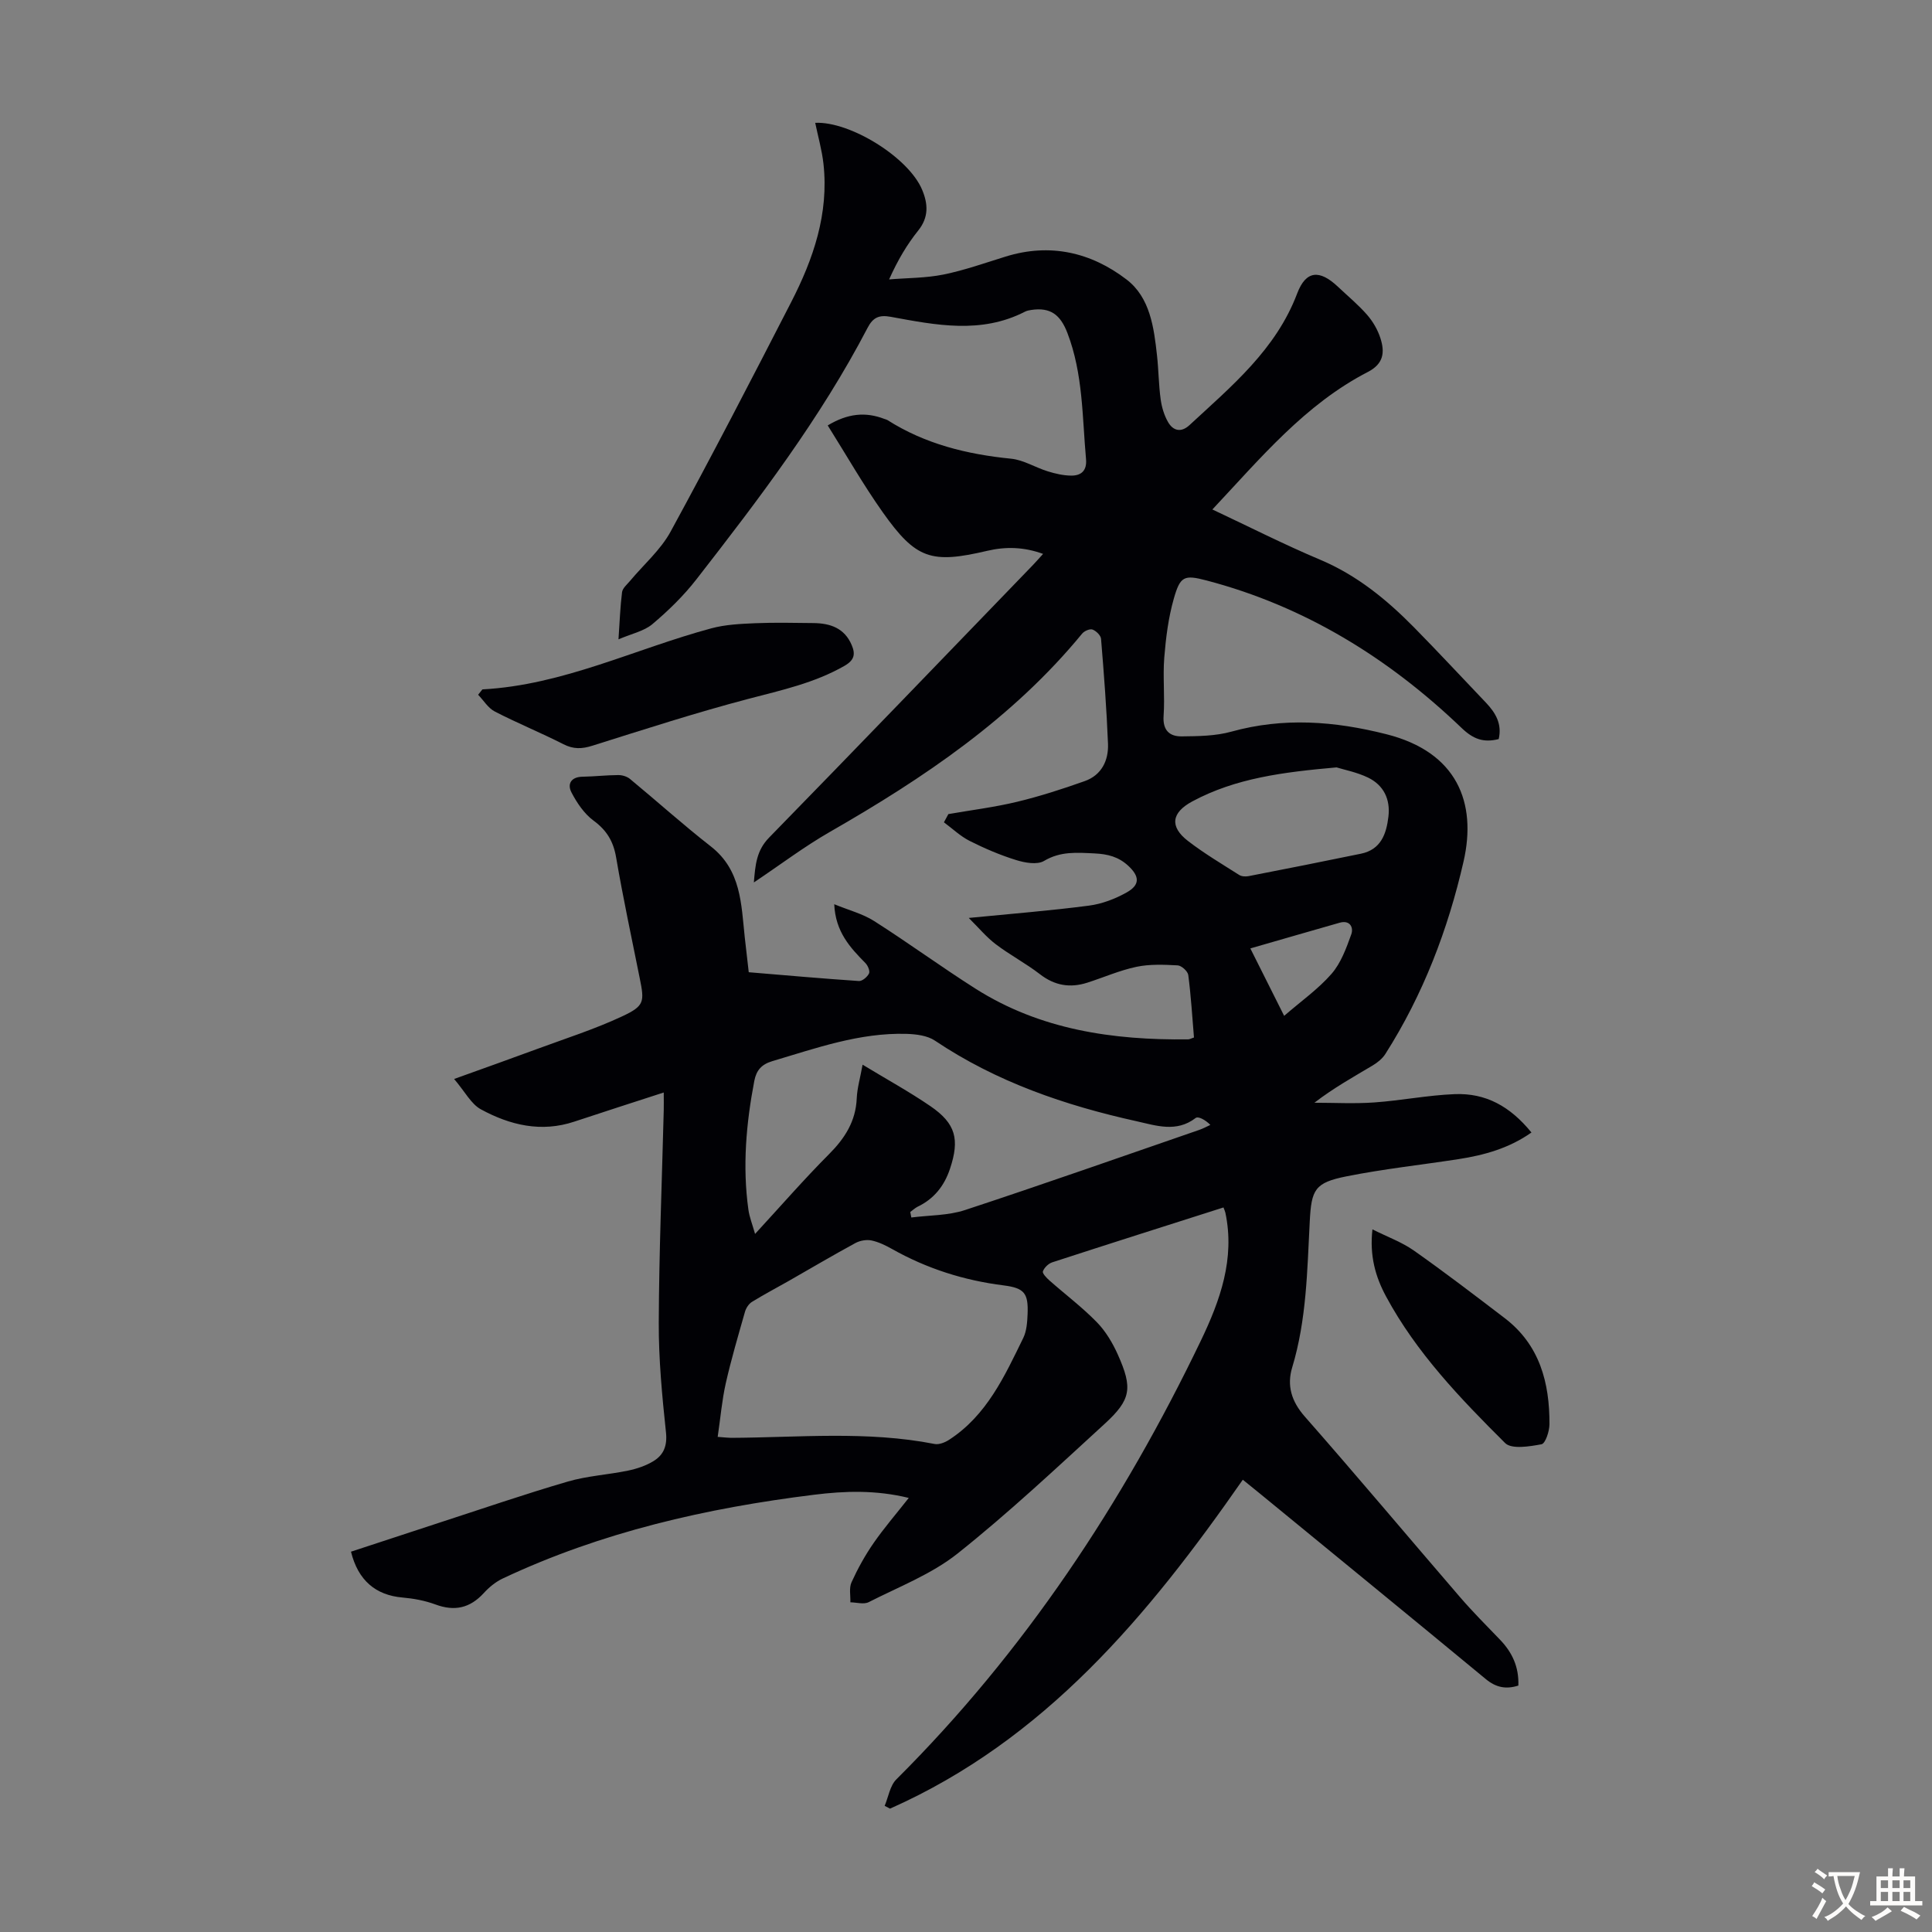 <svg enable-background="new 0 0 400 400" viewBox="0 0 400 400" xmlns="http://www.w3.org/2000/svg"><rect x="0" y="0" width="400" height="400" fill="#808080" stroke="none"/><g fill="#010105"><path d="m257.31 306.36c-19.61 28.18-41.02 53.88-73.04 68.1-.37-.19-.74-.39-1.11-.58.78-1.85 1.1-4.17 2.42-5.48 26.54-26.45 46.88-57.2 63.04-90.82 4-8.33 7.1-16.97 5.08-26.51-.07-.31-.22-.6-.39-1.08-11.85 3.78-23.66 7.52-35.45 11.36-.8.26-1.66 1.1-1.94 1.87-.15.42.77 1.37 1.37 1.9 3.26 2.88 6.77 5.52 9.8 8.63 1.83 1.87 3.26 4.29 4.34 6.69 3.1 6.94 2.78 9.31-2.72 14.35-9.98 9.14-19.87 18.43-30.45 26.85-5.4 4.29-12.17 6.89-18.41 10.07-1.01.51-2.51.05-3.79.03.05-1.4-.3-2.97.24-4.15 1.28-2.81 2.79-5.55 4.55-8.09 2.15-3.11 4.63-5.98 7.3-9.37-6.81-1.67-13.25-1.45-19.6-.66-22.29 2.76-44.03 7.71-64.48 17.35-1.46.69-2.82 1.81-3.91 3.01-2.85 3.11-6.03 3.83-10 2.36-2.16-.8-4.53-1.24-6.83-1.44-5.54-.48-9.2-3.54-10.66-9.49 6-1.97 12.03-3.96 18.07-5.93 8.93-2.9 17.81-5.96 26.82-8.59 4.04-1.18 8.35-1.41 12.49-2.27 1.82-.38 3.69-1.01 5.26-1.97 2.11-1.3 2.87-3.19 2.57-5.97-.8-7.54-1.52-15.13-1.49-22.69.06-14.66.66-29.31 1.03-43.97.03-1.08 0-2.15 0-3.68-6.46 2.1-12.5 4.03-18.51 6.03-6.87 2.29-13.32.73-19.34-2.54-2.03-1.1-3.28-3.63-5.55-6.29 6.47-2.33 11.91-4.26 17.32-6.26 5.86-2.16 11.84-4.07 17.48-6.71 4.63-2.16 4.62-3.01 3.63-7.89-1.67-8.33-3.46-16.64-4.89-25.02-.57-3.32-1.94-5.6-4.67-7.61-1.93-1.42-3.45-3.67-4.58-5.85-.91-1.77-.05-3.21 2.32-3.24 2.46-.04 4.91-.33 7.37-.34.82-.01 1.81.29 2.43.8 5.61 4.63 11.02 9.51 16.75 13.98 6.28 4.91 6.28 11.92 7.01 18.77.25 2.33.53 4.65.83 7.27 7.68.64 15.23 1.31 22.8 1.82.7.05 1.74-.84 2.1-1.56.24-.49-.23-1.63-.73-2.14-3.17-3.22-6.22-6.47-6.47-12.2 2.99 1.23 5.89 1.97 8.29 3.5 7.07 4.5 13.85 9.47 20.92 13.96 13.44 8.54 28.48 10.7 44.05 10.52.31 0 .62-.19 1.22-.39-.36-4.3-.62-8.63-1.18-12.92-.1-.79-1.4-1.97-2.2-2.01-2.84-.15-5.78-.28-8.53.3-3.48.73-6.79 2.2-10.2 3.29-3.55 1.13-6.73.6-9.77-1.75-2.91-2.25-6.21-3.98-9.15-6.21-1.93-1.46-3.52-3.39-5.6-5.45 8.95-.88 16.95-1.51 24.89-2.55 2.69-.35 5.44-1.4 7.82-2.74 2.79-1.57 2.66-3.34.3-5.52-2-1.84-4.2-2.42-6.97-2.55-3.67-.17-7.03-.48-10.46 1.56-1.42.84-3.97.38-5.79-.19-3.29-1.02-6.51-2.4-9.59-3.95-1.94-.98-3.57-2.55-5.34-3.86.31-.57.61-1.13.92-1.7 4.75-.83 9.56-1.42 14.24-2.55 4.73-1.14 9.4-2.65 13.99-4.28 3.47-1.23 4.95-4.24 4.82-7.71-.29-7.26-.84-14.51-1.44-21.75-.06-.72-1.03-1.65-1.77-1.92-.56-.2-1.7.3-2.15.85-14.39 17.52-32.79 29.9-52.21 41.04-5.31 3.04-10.22 6.77-15.75 10.47.3-3.65.54-6.61 3.15-9.28 18.3-18.74 36.45-37.62 54.65-56.46.61-.64 1.19-1.3 2.08-2.28-3.99-1.46-7.77-1.53-11.56-.64-11.6 2.72-14.75 1.75-21.66-8.01-4.05-5.73-7.54-11.85-11.37-17.95 4.13-2.49 7.83-2.85 11.72-1.35.21.08.44.12.63.23 7.82 4.98 16.49 7.1 25.62 8.01 2.58.26 5.02 1.82 7.57 2.61 1.58.49 3.26.88 4.89.89 2.06.01 3.26-1.03 3.05-3.41-.79-8.77-.61-17.66-3.85-26.11-1.46-3.79-3.5-5.37-7.48-4.78-.44.07-.9.15-1.29.35-9.11 4.69-18.5 2.78-27.83 1.07-2.36-.43-3.64.1-4.77 2.27-9.77 18.74-22.52 35.48-35.44 52.08-2.65 3.41-5.81 6.49-9.12 9.28-1.75 1.47-4.31 1.98-7.02 3.15.26-3.78.36-6.79.74-9.77.11-.82 1.01-1.57 1.62-2.29 2.84-3.41 6.36-6.44 8.44-10.26 8.56-15.7 16.78-31.58 24.95-47.49 4.6-8.95 7.83-18.34 6.69-28.64-.32-2.87-1.13-5.68-1.71-8.49 7.21-.34 19.32 7.15 22.13 13.84 1.24 2.95 1.41 5.7-.81 8.47-2.29 2.86-4.19 6.03-6.02 10.11 3.76-.31 7.59-.27 11.26-1.01 4.36-.89 8.6-2.4 12.87-3.72 9.2-2.86 17.69-.87 25.03 4.75 4.87 3.72 5.67 9.92 6.31 15.76.33 3 .34 6.04.75 9.03.22 1.62.72 3.31 1.53 4.72 1.06 1.84 2.72 2.24 4.46.62 8.69-8.05 17.88-15.61 22.28-27.25 1.81-4.77 4.63-4.98 8.44-1.38 2.03 1.92 4.21 3.72 6.04 5.82 1.21 1.39 2.22 3.13 2.77 4.89.89 2.82.69 5.22-2.62 6.93-13.01 6.71-22.2 17.83-32.19 28.47 7.56 3.55 14.83 7.25 22.33 10.41 7.61 3.21 13.77 8.26 19.45 14.03 5.02 5.11 9.9 10.36 14.84 15.54 2 2.1 3.39 4.4 2.66 7.56-3.13.78-5.24.04-7.69-2.31-15.09-14.45-32.44-25.19-52.83-30.54-4.62-1.21-5.42-.88-6.75 3.79-1.12 3.93-1.64 8.08-1.97 12.17-.32 4 .14 8.07-.14 12.08-.21 3 1.24 4.28 3.76 4.25 3.44-.04 7-.07 10.27-.98 10.8-2.99 21.33-2.19 32.09.53 14.66 3.7 18.76 14.17 15.99 26.32-3.22 14.1-8.37 27.59-16.2 39.89-.62.97-1.64 1.79-2.65 2.39-4.02 2.39-8.1 4.67-12.04 7.7 4.13 0 8.27.23 12.38-.06 5.56-.39 11.09-1.5 16.65-1.72 6.42-.26 11.47 2.49 15.91 7.94-4.58 3.24-9.74 4.69-15.12 5.52-7.72 1.19-15.52 2.03-23.17 3.56-6.57 1.31-7.27 2.71-7.61 9.34-.53 10.16-.65 20.35-3.64 30.24-1.12 3.71-.17 6.99 2.6 10.14 10.86 12.35 21.43 24.96 32.17 37.42 2.63 3.05 5.48 5.9 8.27 8.8 2.52 2.62 3.93 5.64 3.79 9.49-2.56.81-4.63.41-6.75-1.35-15.53-12.84-31.13-25.58-46.71-38.36-1.18-.97-2.31-1.88-3.59-2.91zm-108.72-8.87c1.67.12 2.22.2 2.77.2 14.06-.07 28.15-1.48 42.14 1.27.92.18 2.17-.32 3.02-.88 7.79-5.06 11.47-13.16 15.34-21.08.7-1.44.82-3.25.89-4.9.17-4.29-.59-5.42-4.94-5.97-8.21-1.03-15.89-3.47-23.09-7.52-1.35-.76-2.81-1.48-4.31-1.79-1.03-.21-2.36.03-3.31.54-4.67 2.54-9.26 5.25-13.88 7.89-2.52 1.43-5.09 2.78-7.55 4.3-.66.41-1.21 1.28-1.43 2.04-1.4 4.92-2.85 9.83-3.98 14.82-.79 3.52-1.09 7.14-1.67 11.08zm39.87-46.56c.07.38.15.76.22 1.14 3.72-.48 7.64-.39 11.14-1.55 16.22-5.34 32.33-11.02 48.48-16.59.79-.27 1.53-.68 2.29-1.03-1.02-1.04-2.51-1.85-3.05-1.43-3.98 3.07-8.24 1.55-12.22.67-14.8-3.27-29-8.13-41.74-16.68-1.59-1.07-3.92-1.35-5.93-1.41-9.67-.27-18.66 2.95-27.75 5.65-2.22.66-3.3 1.87-3.73 4.09-1.69 8.84-2.47 17.71-1.22 26.67.22 1.54.82 3.03 1.38 5.01 5.41-5.88 10.18-11.36 15.3-16.5 3.29-3.3 5.55-6.82 5.75-11.59.09-2.08.7-4.13 1.21-6.95 4.99 3.03 9.68 5.6 14.06 8.6 5.25 3.6 6.06 6.87 4.04 12.94-1.19 3.58-3.33 6.27-6.77 7.9-.52.28-.97.71-1.46 1.06zm88.26-92.05c-11.07.98-20.9 2.22-29.88 7.05-4.29 2.31-4.75 5.21-.86 8.2 3.35 2.58 7.01 4.75 10.58 7.02.5.32 1.31.36 1.92.25 7.77-1.51 15.54-3.05 23.29-4.65 4.14-.85 5.27-4.1 5.69-7.7.42-3.58-.99-6.48-4.2-8.05-2.36-1.14-5.02-1.64-6.54-2.12zm-17.85 37.48c2.64 5.27 4.77 9.51 7 13.96 3.53-3.06 7.06-5.54 9.82-8.71 1.94-2.23 3.05-5.31 4.08-8.17.5-1.4-.25-3.01-2.41-2.4-5.97 1.7-11.92 3.43-18.49 5.32z"/><path d="m99.88 142.73c16.7-.89 31.6-8.39 47.39-12.64 2.92-.79 6.06-.93 9.1-1.06 4.02-.17 8.05-.07 12.07-.03 3.46.04 6.4 1.04 7.89 4.54.81 1.89.57 3.13-1.48 4.31-6.21 3.56-13.04 5.04-19.86 6.83-10.88 2.86-21.6 6.33-32.34 9.71-2.18.69-3.92.75-6-.31-4.67-2.38-9.55-4.36-14.21-6.77-1.38-.71-2.31-2.29-3.45-3.47.3-.36.6-.74.89-1.11z"/><path d="m284.15 254.53c3.11 1.56 6.08 2.63 8.57 4.38 6.39 4.5 12.6 9.25 18.82 14 7.24 5.53 9.3 13.37 9.26 21.97-.01 1.45-.84 3.99-1.65 4.14-2.48.46-6.2 1.08-7.54-.26-9.26-9.22-18.36-18.68-24.64-30.34-2.2-4.07-3.44-8.44-2.82-13.89z"/></g><path d="m377.9 391.2c-.2.3-.4.5-.6.8-.7-.6-1.4-1-2.2-1.5.2-.3.4-.5.5-.8.6.4 1.4.8 2.3 1.5zm-1.8 6.1c-.2-.2-.5-.4-.9-.6.4-.6.8-1.2 1.2-1.9s.7-1.3.9-1.9c.3.3.5.5.8.7-.7 1.3-1.4 2.6-2 3.7zm2.2-9c-.3.3-.5.5-.6.8-.6-.6-1.3-1.1-2-1.5.3-.3.5-.5.6-.7.6.5 1.3.9 2 1.4zm.3.2v-.9h2 4.5c-.3 1.3-.6 2.5-1 3.6s-.9 2.1-1.4 3c.4.5 1 1 1.6 1.4s1.2.8 1.9 1.1c-.3.2-.5.4-.8.8-.4-.3-1-.7-1.6-1.2s-1.2-1.1-1.6-1.6c-.5.6-1.1 1.1-1.7 1.6s-1.4.9-2.1 1.4c-.1-.3-.3-.5-.7-.8.6-.2 1.2-.5 1.9-1s1.4-1.1 2-1.8c-.5-.8-.9-1.6-1.2-2.5s-.6-2-.8-3.2c-.4.1-.7.1-1 .1zm2.5 2.7c.3 1 .7 1.7 1 2.2.3-.5.6-1.1 1-2s.6-1.9.9-3h-3.2-.4c.1.9.3 1.8.7 2.8z" fill="#fcfbfa"/><path d="m396.5 388.5v1.5 3.6h1.5v.9c-.4 0-1 0-1.7 0h-7.9c-.5 0-.9 0-1.2 0v-.9h1.3v-3.5c0-.7 0-1.2 0-1.6h2.4c0-.8 0-1.4 0-1.7h1c0 .3-.1.8-.1 1.7h1.5c0-.8 0-1.4 0-1.7h1c0 .3-.1.9-.1 1.7zm-8.2 9.2c-.2-.3-.5-.5-.8-.8.8-.3 1.4-.6 1.9-.9s1-.7 1.4-1.1c.3.3.6.5.9.8-1.6 1-2.8 1.6-3.4 2zm2.6-6.8v-1.6h-1.5v1.6zm0 2.7v-1.9h-1.5v1.9zm2.4-2.7v-1.6h-1.5v1.6zm0 2.7v-1.9h-1.5v1.9zm.2 2 .7-.8c.4.2.9.5 1.6.8s1.3.7 1.8 1c-.3.3-.5.5-.8.8-.4-.3-1.5-1-3.3-1.8zm2-4.7v-1.6h-1.4v1.6zm0 2.7v-1.9h-1.4v1.9z" fill="#fcfbfa"/></svg>